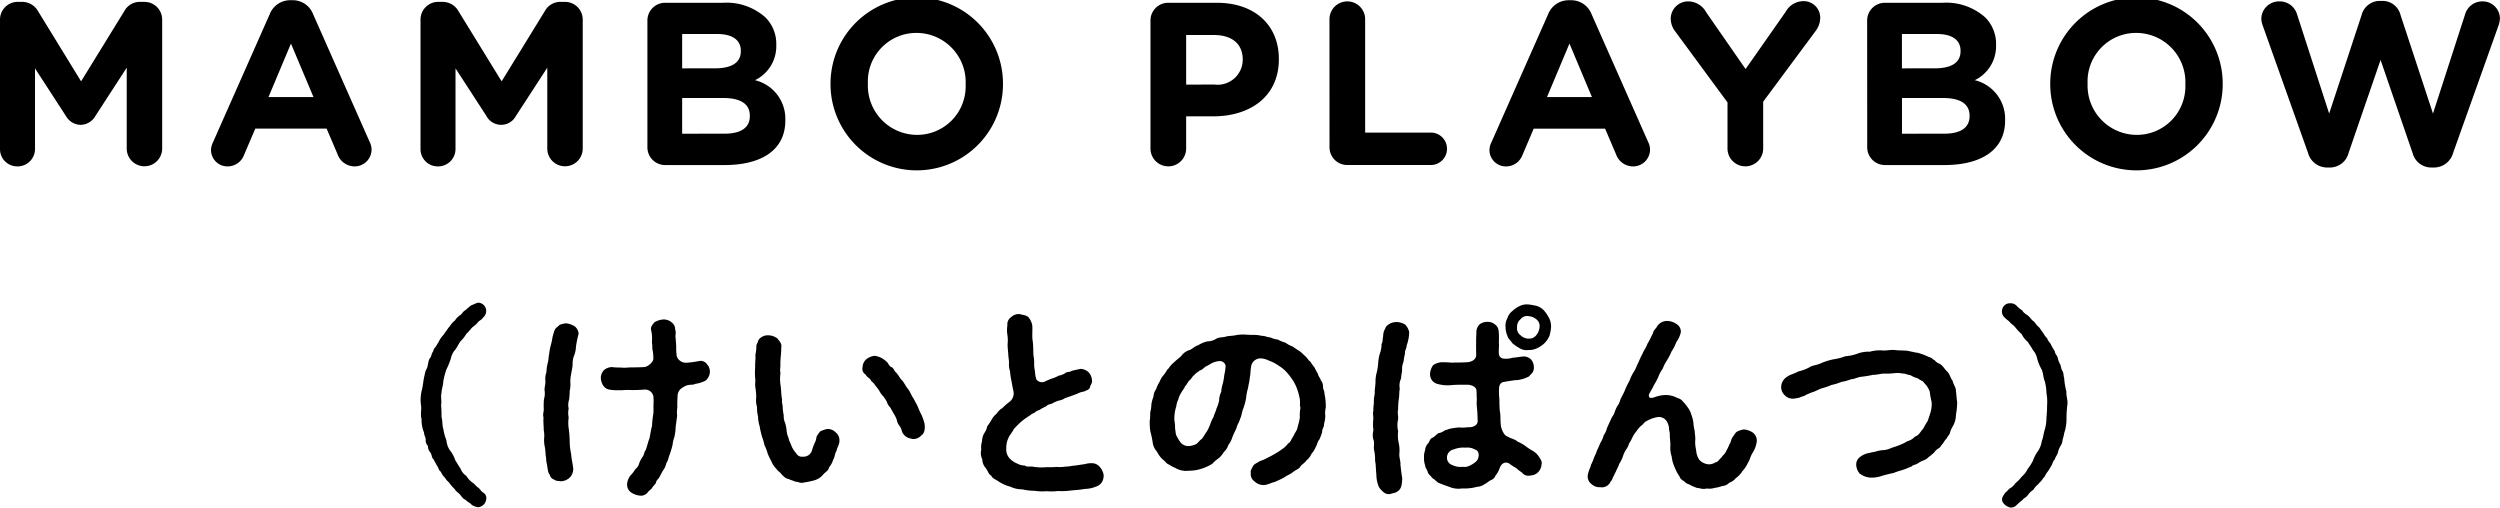<svg xmlns="http://www.w3.org/2000/svg" width="194.237" height="39.433" viewBox="0 0 194.237 39.433"><g id="レイヤー_2" data-name="レイヤー 2"><g id="text"><path d="M0,1.531A1.376,1.376,0,0,1,1.387.144h.306a1.423,1.423,0,0,1,1.26.72L6.3,6.32,9.669.846a1.359,1.359,0,0,1,1.243-.7h.306A1.375,1.375,0,0,1,12.6,1.531V11.542a1.377,1.377,0,1,1-2.754,0V5.258L7.419,9a1.35,1.35,0,0,1-1.152.7A1.35,1.35,0,0,1,5.114,9L2.72,5.312v6.265a1.353,1.353,0,0,1-1.369,1.351A1.338,1.338,0,0,1,0,11.577Z"/><path d="M16.557,11.037,20.95,1.116a1.713,1.713,0,0,1,1.62-1.1h.162a1.692,1.692,0,0,1,1.6,1.1l4.394,9.921a1.369,1.369,0,0,1,.143.558,1.314,1.314,0,0,1-1.314,1.333,1.41,1.41,0,0,1-1.332-.954l-.847-1.981H19.834l-.883,2.07a1.361,1.361,0,0,1-1.278.865,1.276,1.276,0,0,1-1.278-1.3A1.47,1.47,0,0,1,16.557,11.037Zm7.8-3.493L22.606,3.385,20.859,7.544Z"/><path d="M32.672,1.531A1.376,1.376,0,0,1,34.059.144h.3a1.424,1.424,0,0,1,1.261.72L38.974,6.32,42.341.846a1.357,1.357,0,0,1,1.242-.7h.307a1.375,1.375,0,0,1,1.385,1.387V11.542a1.377,1.377,0,1,1-2.754,0V5.258L40.09,9a1.3,1.3,0,0,1-2.305,0L35.391,5.312v6.265a1.353,1.353,0,0,1-1.369,1.351,1.337,1.337,0,0,1-1.35-1.351Z"/><path d="M50.3,1.6A1.375,1.375,0,0,1,51.689.216h4.465a4.546,4.546,0,0,1,3.295,1.117,2.89,2.89,0,0,1,.864,2.142v.036A2.929,2.929,0,0,1,58.657,6.23a3.081,3.081,0,0,1,2.359,3.1v.036c0,2.3-1.872,3.457-4.717,3.457h-4.61A1.375,1.375,0,0,1,50.3,11.433Zm5.258,3.709c1.223,0,2-.4,2-1.333V3.943c0-.828-.648-1.3-1.819-1.3H53V5.312Zm.738,5.077c1.223,0,1.962-.432,1.962-1.368V8.985c0-.847-.63-1.369-2.053-1.369H53v2.773Z"/><path d="M64.527,6.554V6.518a6.7,6.7,0,0,1,13.4-.036v.036a6.7,6.7,0,0,1-13.4.036Zm10.5,0V6.518a3.828,3.828,0,0,0-3.816-3.961,3.769,3.769,0,0,0-3.781,3.925v.036a3.829,3.829,0,0,0,3.817,3.961A3.768,3.768,0,0,0,75.024,6.554Z"/><path d="M89.386,1.6A1.375,1.375,0,0,1,90.771.216h3.764C97.542.216,99.36,2,99.36,4.573v.036c0,2.917-2.268,4.43-5.095,4.43H92.158v2.5a1.386,1.386,0,1,1-2.772,0Zm4.968,4.969a1.952,1.952,0,0,0,2.2-1.909V4.627c0-1.242-.864-1.908-2.251-1.908H92.158V6.572Z"/><path d="M103.293,1.494a1.386,1.386,0,0,1,2.772,0V10.3H111.2a1.261,1.261,0,0,1,0,2.521h-6.518a1.375,1.375,0,0,1-1.386-1.387Z"/><path d="M115.885,11.037l4.392-9.921A1.715,1.715,0,0,1,121.9.018h.163a1.691,1.691,0,0,1,1.6,1.1l4.393,9.921a1.355,1.355,0,0,1,.144.558,1.314,1.314,0,0,1-1.314,1.333,1.41,1.41,0,0,1-1.332-.954l-.847-1.981h-5.546l-.882,2.07a1.361,1.361,0,0,1-1.278.865,1.275,1.275,0,0,1-1.278-1.3A1.455,1.455,0,0,1,115.885,11.037Zm7.8-3.493-1.746-4.159-1.747,4.159Z"/><path d="M134.218,7.958l-4.07-5.527a1.645,1.645,0,0,1-.341-.991A1.353,1.353,0,0,1,131.192.108a1.6,1.6,0,0,1,1.37.846l3.06,4.412L138.737.918A1.589,1.589,0,0,1,140.069.09a1.285,1.285,0,0,1,1.351,1.35,1.73,1.73,0,0,1-.36.973L136.99,7.9v3.638a1.386,1.386,0,0,1-2.772,0Z"/><path d="M145.068,1.6A1.376,1.376,0,0,1,146.454.216h4.466a4.548,4.548,0,0,1,3.3,1.117,2.89,2.89,0,0,1,.864,2.142v.036a2.931,2.931,0,0,1-1.656,2.719,3.08,3.08,0,0,1,2.358,3.1v.036c0,2.3-1.872,3.457-4.718,3.457h-4.609a1.376,1.376,0,0,1-1.386-1.387Zm5.257,3.709c1.225,0,2-.4,2-1.333V3.943c0-.828-.648-1.3-1.818-1.3h-2.737V5.312Zm.738,5.077c1.225,0,1.963-.432,1.963-1.368V8.985c0-.847-.63-1.369-2.052-1.369h-3.2v2.773Z"/><path d="M159.293,6.554V6.518a6.7,6.7,0,0,1,13.4-.036v.036a6.7,6.7,0,0,1-13.4.036Zm10.5,0V6.518a3.828,3.828,0,0,0-3.816-3.961,3.769,3.769,0,0,0-3.782,3.925v.036a3.829,3.829,0,0,0,3.817,3.961A3.769,3.769,0,0,0,169.79,6.554Z"/><path d="M175.8,1.98a1.757,1.757,0,0,1-.109-.522,1.377,1.377,0,0,1,1.422-1.35,1.4,1.4,0,0,1,1.351.99l2.5,7.725,2.52-7.653a1.461,1.461,0,0,1,1.405-1.1h.216a1.44,1.44,0,0,1,1.405,1.1l2.52,7.653,2.5-7.725a1.388,1.388,0,0,1,1.332-.99,1.337,1.337,0,0,1,1.369,1.332,1.9,1.9,0,0,1-.108.54l-3.529,9.9a1.537,1.537,0,0,1-1.441,1.134h-.288a1.494,1.494,0,0,1-1.422-1.134l-2.485-7.221-2.485,7.221a1.493,1.493,0,0,1-1.422,1.134h-.288a1.537,1.537,0,0,1-1.441-1.134Z"/><path d="M37.775,38.8a.7.7,0,0,1-.624.608,1.123,1.123,0,0,1-.512-.192c-.128-.176-.288-.176-.464-.384-.225-.081-.273-.225-.433-.4-.1-.144-.288-.208-.4-.416a3.719,3.719,0,0,1-.384-.432c-.112-.176-.272-.24-.368-.448a1.415,1.415,0,0,1-.336-.48c-.192-.144-.16-.272-.3-.48-.079-.113-.208-.384-.288-.513-.143-.112-.1-.32-.223-.5a.723.723,0,0,1-.193-.512.655.655,0,0,1-.176-.512c.016-.144-.128-.3-.128-.528a2.542,2.542,0,0,1-.192-1.057c-.112-.32.017-.752-.048-1.088a3.086,3.086,0,0,1,.048-1.073c.112-.4.112-.656.192-1.072.033-.112.064-.32.128-.529a1.139,1.139,0,0,0,.176-.512c.065-.224.048-.336.193-.5.112-.192.064-.288.223-.5.017-.208.177-.272.288-.512.145-.208.193-.368.3-.5.063-.128.24-.241.336-.465.112-.08.16-.256.368-.464a1.475,1.475,0,0,1,.384-.432,1.42,1.42,0,0,1,.4-.416c.128-.064.225-.3.433-.4a3.4,3.4,0,0,1,.464-.384c.175-.049.272-.129.512-.193a.649.649,0,0,1,.384,1.153c-.128.208-.272.208-.4.368a1.768,1.768,0,0,1-.384.352c-.145.112-.288.352-.513.544a2.805,2.805,0,0,1-.464.593c-.192.272-.24.432-.4.64a1.433,1.433,0,0,0-.336.656,5.653,5.653,0,0,1-.352.881,5.688,5.688,0,0,0-.24.9c-.016.352-.129.608-.144.928-.08.32.032.608-.032.929a8.688,8.688,0,0,1,.032.928c.095.336.048.688.144.944a3.959,3.959,0,0,0,.24.881,1.561,1.561,0,0,0,.352.88,2.643,2.643,0,0,1,.336.672c.192.288.24.416.4.625a1.147,1.147,0,0,0,.464.592,1.649,1.649,0,0,0,.513.544c.128.08.192.208.384.352.16.1.177.224.385.384A.482.482,0,0,1,37.775,38.8Z"/><path d="M44.955,25.931a7.717,7.717,0,0,0-.208,1.025,1.956,1.956,0,0,1-.144.672,1.689,1.689,0,0,0-.112.672c-.016.321-.064.4-.1.689a3.063,3.063,0,0,0-.081.688,2.089,2.089,0,0,1-.047.688,4.962,4.962,0,0,1-.048.688,1.282,1.282,0,0,0-.032.689,1.643,1.643,0,0,0,0,.688,3.168,3.168,0,0,0,.016.96,8.222,8.222,0,0,1,.064.945,4.769,4.769,0,0,0,.112.944c.032.4.1.657.144.977a.941.941,0,0,1-.272.864,1.034,1.034,0,0,1-.673.272c-.159-.032-.368,0-.512-.128a.508.508,0,0,1-.352-.384c-.16-.176-.144-.48-.239-.913-.049-.175-.017-.336-.08-.608a4.153,4.153,0,0,0-.065-.656,2.34,2.34,0,0,1-.048-.672,2.021,2.021,0,0,0-.032-.609c0-.352-.048-.672-.016-.976-.08-.3.032-.416.016-.7a5.654,5.654,0,0,1,.016-.721,1.557,1.557,0,0,0,.048-.7c-.016-.208.081-.5.064-.7a1.548,1.548,0,0,1,.08-.7,3.548,3.548,0,0,1,.1-.721c.08-.256.049-.416.112-.688a4.75,4.75,0,0,1,.128-.7,4.176,4.176,0,0,0,.128-.592,4.672,4.672,0,0,1,.177-.593c.111-.208.24-.224.368-.384a1.823,1.823,0,0,1,.512-.128,1.594,1.594,0,0,1,.656.224A.8.8,0,0,1,44.955,25.931Zm10.2,2.978a.916.916,0,0,1-.352.672,2.4,2.4,0,0,1-.768.24c-.224.112-.385.032-.688.128a1.505,1.505,0,0,0-.513.32.823.823,0,0,0-.191.592,7.606,7.606,0,0,0-.017.817,2.01,2.01,0,0,0-.016.608c-.047.464-.127.816-.127,1.136a4.342,4.342,0,0,1-.1.577,2.194,2.194,0,0,0-.128.56,6.873,6.873,0,0,1-.288.928,1.728,1.728,0,0,1-.208.529,1.227,1.227,0,0,1-.24.528c-.08.128-.192.352-.272.5-.1.192-.257.256-.288.48-.08.144-.272.3-.3.4-.16.176-.272.224-.351.352a.672.672,0,0,1-.641.225,1.454,1.454,0,0,1-.656-.257.733.733,0,0,1-.288-.624,1.224,1.224,0,0,1,.256-.672,2.08,2.08,0,0,0,.368-.48.915.915,0,0,0,.32-.481,2.178,2.178,0,0,1,.273-.512c.128-.192.079-.3.239-.528.112-.336.192-.672.288-.912.064-.321.112-.673.192-.929a6.8,6.8,0,0,1,.1-.944c.032-.336,0-.5.017-.784a3.527,3.527,0,0,0-.017-.609.652.652,0,0,0-.687-.5,11.493,11.493,0,0,1-1.2.032c-.288-.016-.5.032-.816.016a3.308,3.308,0,0,1-.8-.064.772.772,0,0,1-.432-.368,1.2,1.2,0,0,1-.144-.5.9.9,0,0,1,.24-.624.99.99,0,0,1,.624-.241,3.858,3.858,0,0,0,.641.032,2.771,2.771,0,0,0,.639,0c.353-.015.609,0,1.217-.032.321-.016.737-.432.72-.64a3.313,3.313,0,0,0-.079-.784,3.53,3.53,0,0,0-.032-.528,2.8,2.8,0,0,0-.065-.929c-.063-.24.145-.464.273-.608a1.56,1.56,0,0,1,.656-.208.935.935,0,0,1,.688.24.658.658,0,0,1,.256.544c.1.24-.016.5.033.64.015.208.047.529.047.689a4.392,4.392,0,0,0,.048.768.758.758,0,0,0,.737.48,7.659,7.659,0,0,0,1.056-.144.6.6,0,0,1,.56.272A.8.8,0,0,1,55.151,28.909Z"/><path d="M65.219,34.223c.015.3-.193.576-.225.8-.16.272-.111.448-.256.688a1.68,1.68,0,0,1-.32.593c-.064.272-.272.368-.416.512a1.4,1.4,0,0,1-.72.5c-.288.08-.56.128-.833.176-.271.08-.448-.08-.639-.064-.241-.1-.4-.144-.577-.224-.176-.016-.272-.128-.5-.336-.128-.208-.271-.224-.431-.464a1.535,1.535,0,0,1-.353-.529c-.128-.24-.223-.432-.3-.624a3.844,3.844,0,0,0-.255-.672,4.326,4.326,0,0,0-.208-.7c-.065-.3-.129-.481-.161-.753a2.558,2.558,0,0,1-.128-.752,2.93,2.93,0,0,1-.08-.752,1.813,1.813,0,0,1-.064-.72,4.35,4.35,0,0,0-.048-.689,2.181,2.181,0,0,1-.016-.64,5.977,5.977,0,0,1-.016-1.073c-.016-.336.048-.688.016-.928a3.36,3.36,0,0,0,.08-.768c.1-.176.128-.337.192-.432a.911.911,0,0,1,.752-.321,1.209,1.209,0,0,1,.7.257c.111.176.352.368.288.672,0,.4-.032.592-.049.832a4.842,4.842,0,0,0-.015.64,1.558,1.558,0,0,0,0,.545,3.406,3.406,0,0,0,.015.992c.049.272.032.672.113,1.057-.048.223.064.448.047.608a4.616,4.616,0,0,0,.08.624,1.237,1.237,0,0,0,.113.592,2.994,2.994,0,0,1,.112.593,1.638,1.638,0,0,0,.144.544,1.6,1.6,0,0,0,.176.48,1.9,1.9,0,0,0,.416.72.5.5,0,0,0,.529.272.676.676,0,0,0,.719-.544,5.336,5.336,0,0,1,.193-.512,1.263,1.263,0,0,0,.143-.48,1.841,1.841,0,0,1,.3-.433,2.415,2.415,0,0,1,.512-.176.821.821,0,0,1,.673.257A.746.746,0,0,1,65.219,34.223Zm6.37-.4a.829.829,0,0,1-.64.288,1.941,1.941,0,0,1-.465-.128.989.989,0,0,1-.351-.337c-.1-.208-.1-.384-.24-.544a1.155,1.155,0,0,1-.225-.512,2.458,2.458,0,0,0-.239-.464c-.1-.176-.209-.368-.257-.464a1.034,1.034,0,0,1-.272-.449,2.434,2.434,0,0,0-.3-.448,1.673,1.673,0,0,1-.3-.432,5.039,5.039,0,0,0-.32-.416c-.1-.192-.288-.272-.336-.4-.065-.144-.321-.224-.368-.4a.533.533,0,0,1-.256-.609.852.852,0,0,1,.3-.608,1.294,1.294,0,0,1,.641-.256,1.829,1.829,0,0,1,.48.144,1.909,1.909,0,0,1,.464.336c.112.08.176.353.369.4.191.112.223.337.3.369.208.192.336.5.513.656.208.24.271.464.464.672.16.208.256.512.416.72.16.32.256.449.368.721a5.073,5.073,0,0,0,.272.592,4.561,4.561,0,0,1,.224.656C71.894,33.358,71.813,33.678,71.589,33.823Z"/><path d="M85.747,36.9a1,1,0,0,1-.144.576.865.865,0,0,1-.464.336,2.4,2.4,0,0,1-.849.176,9.994,9.994,0,0,1-1.024.112,4.843,4.843,0,0,1-1.056.048,4.158,4.158,0,0,1-.881.016,3.805,3.805,0,0,1-.944-.032,4.315,4.315,0,0,1-.96-.112,2.142,2.142,0,0,1-.929-.208,3.021,3.021,0,0,1-.88-.384c-.177-.144-.512-.24-.593-.464-.24-.128-.255-.368-.431-.592a1.047,1.047,0,0,1-.273-.689,1.086,1.086,0,0,1-.08-.752,1.51,1.51,0,0,1,.065-.656,1.259,1.259,0,0,1,.16-.608,1.341,1.341,0,0,0,.239-.545,4,4,0,0,0,.337-.512,1.615,1.615,0,0,1,.4-.48,1.306,1.306,0,0,1,.449-.432,4.028,4.028,0,0,1,.576-.5.843.843,0,0,0,.257-.881c-.08-.384-.113-.592-.145-.768a4.378,4.378,0,0,1-.1-.688,1.827,1.827,0,0,1-.08-.721c-.016-.24-.064-.5-.064-.7-.016-.176-.048-.432-.048-.7a2.735,2.735,0,0,0-.016-.721,2.263,2.263,0,0,1,0-.736.667.667,0,0,1,.289-.64.854.854,0,0,1,.671-.24c.289.08.5.08.673.24a1.373,1.373,0,0,1,.3.64c.032.4-.032.816.032,1.2.064.448.032.768.064,1.168a2.191,2.191,0,0,1,.049.592,2.448,2.448,0,0,0,.063.576,2.257,2.257,0,0,0,.112.657.534.534,0,0,0,.64.176,5.445,5.445,0,0,1,.56-.24,2.365,2.365,0,0,0,.529-.224,1.3,1.3,0,0,0,.528-.208c.08-.1.319-.048.48-.161a6.515,6.515,0,0,1,.72-.16.989.989,0,0,1,.624.288,1.035,1.035,0,0,1,.241.641c.032.176-.144.352-.161.512-.095.224-.272.208-.448.32a1.474,1.474,0,0,0-.544.176c-.384.144-.656.24-.944.336a1.2,1.2,0,0,1-.481.192,2.357,2.357,0,0,0-.463.193c-.176.112-.384.08-.481.224-.128.08-.368.176-.448.24-.192.128-.336.128-.4.208-.127.128-.3.128-.448.288a4.895,4.895,0,0,0-.673.48,5.231,5.231,0,0,0-.591.592c-.113.241-.353.5-.416.689a1.709,1.709,0,0,0-.161.8,1,1,0,0,0,.224.736,1.616,1.616,0,0,0,.641.449,1.13,1.13,0,0,0,.56.144c.159.111.288.08.576.08a4,4,0,0,0,1.153.048,5.311,5.311,0,0,0,.736-.017,3.13,3.13,0,0,0,.752-.031c.176.016.56-.08.752-.08.305-.049.513-.08.736-.113a1.542,1.542,0,0,1,.7-.047.8.8,0,0,1,.433.271A1.264,1.264,0,0,1,85.747,36.9Z"/><path d="M102.969,32.318a2.522,2.522,0,0,1-.1.624c.016.272-.16.368-.144.624a3.833,3.833,0,0,1-.224.593c-.145.144-.177.448-.273.56a1.779,1.779,0,0,1-.336.544,1.245,1.245,0,0,1-.384.5c-.16.241-.352.3-.464.465-.1.208-.368.272-.561.432-.256.208-.544.3-.7.432-.288.16-.528.256-.736.352-.272.064-.432.16-.7.224a.98.98,0,0,1-.864-.256.673.673,0,0,1-.3-.672c-.065-.144.1-.384.191-.56.128-.176.321-.209.5-.353a2.825,2.825,0,0,0,.625-.272,5.412,5.412,0,0,0,.56-.3,5.33,5.33,0,0,0,.545-.352,1.878,1.878,0,0,0,.479-.448c.208-.1.256-.385.433-.608.048-.193.271-.384.3-.673a4.417,4.417,0,0,0,.175-.736,3.122,3.122,0,0,1,.049-.752c-.08-.208,0-.465-.064-.737a5.3,5.3,0,0,0-.193-.72,3.45,3.45,0,0,0-.319-.656,4.816,4.816,0,0,0-.433-.576,2.7,2.7,0,0,0-.671-.577,3.206,3.206,0,0,0-.769-.4,1.532,1.532,0,0,0-.641-.176.748.748,0,0,0-.719.512c-.1.481-.065.737-.128.961-.017.32-.113.608-.129.8a4.216,4.216,0,0,0-.159.816,4.935,4.935,0,0,1-.209.785c-.128.3-.144.608-.24.784-.1.336-.272.56-.3.768-.1.224-.224.433-.336.753a1.792,1.792,0,0,1-.3.56,1.14,1.14,0,0,1-.337.528,1.935,1.935,0,0,1-.416.5,2.428,2.428,0,0,0-.48.417,3.652,3.652,0,0,1-.88.4,3.005,3.005,0,0,1-.945.144,1.642,1.642,0,0,1-1.072-.225,2.316,2.316,0,0,1-.48-.255c-.224-.08-.241-.225-.432-.353a1.969,1.969,0,0,1-.5-.656,1.261,1.261,0,0,1-.336-.752,7.751,7.751,0,0,0-.176-.817,4.756,4.756,0,0,1-.048-.816,3.076,3.076,0,0,0,.033-.64,2.478,2.478,0,0,0,.095-.624,2.444,2.444,0,0,1,.161-.609,1.142,1.142,0,0,1,.208-.592,2.647,2.647,0,0,1,.271-.576,1.766,1.766,0,0,1,.32-.528c.145-.144.241-.417.385-.513a1.888,1.888,0,0,1,.416-.464c.24-.24.432-.352.576-.512a1.2,1.2,0,0,1,.641-.448c.159-.048.432-.32.656-.368a2.521,2.521,0,0,1,.7-.3,1.334,1.334,0,0,0,.737-.224c.271-.128.511-.065.752-.16.208-.049.416-.033.751-.1A2.9,2.9,0,0,1,96.79,26c.176,0,.368.032.641.016a3.27,3.27,0,0,1,.624.08c.272,0,.4.113.624.113a1.909,1.909,0,0,0,.608.175,2.375,2.375,0,0,0,.593.241,1.97,1.97,0,0,0,.559.3,6.208,6.208,0,0,0,.529.352c.208.16.336.3.48.432s.208.288.368.4a3.617,3.617,0,0,0,.321.448,3.457,3.457,0,0,0,.256.481c.032.208.192.336.223.5a.783.783,0,0,1,.177.528c0,.192.128.32.111.528a4.372,4.372,0,0,1,.1,1.089A1.744,1.744,0,0,0,102.969,32.318Zm-7.747-3.906a.458.458,0,0,0-.529-.352,1.532,1.532,0,0,0-.512.144c-.16.08-.32.192-.464.256-.128.048-.3.289-.5.321-.208.176-.321.208-.433.368-.143.08-.191.256-.384.416-.143.144-.208.368-.336.448-.032.16-.16.256-.288.5a1.612,1.612,0,0,0-.224.512,1.625,1.625,0,0,0-.16.545,2.948,2.948,0,0,0-.144,1.12,2.738,2.738,0,0,1,.048.608c.048.144.016.449.16.641a2.178,2.178,0,0,0,.336.512.814.814,0,0,0,.56.208,1.6,1.6,0,0,0,.592-.16c.129-.08.24-.272.433-.4.16-.192.24-.385.368-.545a3.055,3.055,0,0,0,.272-.56,3.192,3.192,0,0,1,.272-.608c.064-.24.177-.432.225-.64a3.144,3.144,0,0,0,.208-.64,1.507,1.507,0,0,1,.16-.657,2.738,2.738,0,0,1,.128-.656,5.349,5.349,0,0,0,.112-.672A3.387,3.387,0,0,0,95.222,28.412Z"/><path d="M109.289,26.844c0,.24-.16.4-.128.624a4.895,4.895,0,0,0-.112.64,1.346,1.346,0,0,0-.111.641c-.017.224-.081.448-.081.656a1.28,1.28,0,0,0-.1.8c-.064.272-.016.464-.08.816a5.26,5.26,0,0,0-.048.8c-.08.256.048.592-.016.816a1.969,1.969,0,0,0,.016.864,2.621,2.621,0,0,0,.032.865,2.628,2.628,0,0,1,.064.848c-.032.352.1.577.081.865.031.352.095.8.143,1.12-.032.512-.08.752-.3.928-.208.192-.417.176-.64.256a.607.607,0,0,1-.512-.144,1.628,1.628,0,0,1-.352-.384,2.4,2.4,0,0,1-.208-1.008c-.048-.352-.033-.817-.1-1.025a3.6,3.6,0,0,0-.064-.8c-.08-.24.033-.56-.047-.8a1.353,1.353,0,0,1-.017-.8,3.249,3.249,0,0,1-.016-.8c.033-.32-.064-.432.016-.752-.031-.176.049-.48.032-.736,0-.273.1-.561.065-.737.015-.208.063-.528.063-.736a2.659,2.659,0,0,1,.1-.736,4.127,4.127,0,0,0,.111-.737,3.265,3.265,0,0,1,.128-.72,1.985,1.985,0,0,0,.129-.736c.111-.176.063-.32.128-.608a1.164,1.164,0,0,1,.176-.625c.015-.16.255-.3.368-.368a1.248,1.248,0,0,1,.5-.112,1.429,1.429,0,0,1,.656.192,1.229,1.229,0,0,1,.32.576A3.084,3.084,0,0,1,109.289,26.844Zm10.484,9.2a.952.952,0,0,1-.255.625.848.848,0,0,1-.624.272.6.6,0,0,1-.641-.224,2.824,2.824,0,0,1-.448-.352,3.114,3.114,0,0,1-.544-.352c-.4-.224-.673.111-.753.384a1.86,1.86,0,0,1-.32.56.57.57,0,0,1-.368.352c-.224.128-.272.208-.5.32a.985.985,0,0,1-.56.192,3.55,3.55,0,0,1-1.153.128,1.789,1.789,0,0,1-.944-.1c-.32-.112-.625-.224-.9-.336-.145-.08-.273-.256-.481-.368-.1-.176-.288-.256-.352-.464-.048-.192-.209-.353-.209-.544a1.438,1.438,0,0,1-.08-.577,1.4,1.4,0,0,1,.08-.576.867.867,0,0,1,.225-.528c.112-.08.128-.368.352-.448.16-.064.24-.208.465-.352a1.1,1.1,0,0,0,.5-.225c.175-.032.288-.112.511-.144.241-.048.353-.048.561-.08a2.792,2.792,0,0,0,.721-.016c.319.032.767-.112.752-.5-.016-.336-.016-.656-.048-.928a3.908,3.908,0,0,1-.017-.769c-.031-.288,0-.352-.031-.672-.017-.24-.353-.432-.721-.432-.576,0-.864,0-1.217.032a2.991,2.991,0,0,1-1.12-.1.77.77,0,0,1-.416-.3.841.841,0,0,1-.128-.528,1.3,1.3,0,0,1,.24-.625,1.347,1.347,0,0,1,.625-.224,6.966,6.966,0,0,1,.816.032c.3-.016.576,0,1.2-.032.481-.048.7-.288.7-.56,0-.4-.015-.656,0-.992-.015-.24.017-.577.017-.849a.844.844,0,0,1,.271-.56.99.99,0,0,1,.576-.176.857.857,0,0,1,.609.208.682.682,0,0,1,.272.5,5.175,5.175,0,0,1,.016.865c.032.3-.016.464,0,.88a.4.4,0,0,0,.352.4,1.663,1.663,0,0,0,.7-.064c.288-.016.56-.08.848-.1a.8.8,0,0,1,.609.24.9.9,0,0,1,.208.544.69.69,0,0,1-.128.5c-.177.176-.273.32-.368.32a2.333,2.333,0,0,1-.994.24c-.463.064-.687.112-.912.144-.272.112-.288.336-.3.544a5.038,5.038,0,0,0,.031.816,8.105,8.105,0,0,0,.032.913c.08.384.017.56.08,1.1.032.3.256.769.464.833.4.224.657.24.8.4a3.834,3.834,0,0,1,.608.336,4.491,4.491,0,0,0,.576.384,1.425,1.425,0,0,1,.481.432C119.678,35.647,119.838,35.887,119.773,36.047Zm-4.977-.992c-.1-.112-.145-.1-.368-.208a1.264,1.264,0,0,0-.561-.064,2.093,2.093,0,0,0-.944.144.636.636,0,0,0-.5.64.584.584,0,0,0,.4.56,1.4,1.4,0,0,0,.8.144.876.876,0,0,0,.544-.08,1.861,1.861,0,0,0,.465-.288.587.587,0,0,0,.24-.432A.5.5,0,0,0,114.8,35.055Zm5.586-8.948a1.942,1.942,0,0,1-.384.561,2.2,2.2,0,0,1-.56.384,1.446,1.446,0,0,1-.689.144.982.982,0,0,1-.688-.144,3.661,3.661,0,0,1-.56-.384c-.1-.176-.337-.353-.385-.577a1.773,1.773,0,0,1-.143-.672,1.14,1.14,0,0,1,.143-.688,1.1,1.1,0,0,1,.385-.56,1.921,1.921,0,0,1,.56-.384,1.223,1.223,0,0,1,.688-.129,3.87,3.87,0,0,1,.689.129,1.3,1.3,0,0,1,.56.384,3.14,3.14,0,0,1,.368.56,1.515,1.515,0,0,1,.144.688A3.331,3.331,0,0,1,120.382,26.107ZM119.357,24.8a1.088,1.088,0,0,0-.624-.24.617.617,0,0,0-.592.24.735.735,0,0,0-.272.624.649.649,0,0,0,.272.624.847.847,0,0,0,.608.257.681.681,0,0,0,.608-.257,1.149,1.149,0,0,0,.256-.608A.664.664,0,0,0,119.357,24.8Z"/><path d="M136.194,33.615a.78.78,0,0,1,.3.656,2.122,2.122,0,0,1-.336.928c-.192.32-.208.56-.352.752a2.251,2.251,0,0,1-.432.657,1.869,1.869,0,0,1-.513.544,1.141,1.141,0,0,1-.5.352.827.827,0,0,1-.544.256,2.528,2.528,0,0,1-.593.144,1.258,1.258,0,0,1-.607.048.984.984,0,0,1-.608-.032c-.161.032-.336-.1-.561-.16-.16-.144-.416-.16-.512-.288-.112-.128-.384-.208-.432-.432a3.886,3.886,0,0,1-.4-.752,2.711,2.711,0,0,1-.223-.817,2.2,2.2,0,0,1-.1-.864c0-.3-.048-.592-.048-.833.017-.191-.08-.368-.063-.56a1.254,1.254,0,0,0-.193-.512.72.72,0,0,0-.672-.3,2.534,2.534,0,0,0-.913.336c-.111.032-.256.272-.4.352a2.188,2.188,0,0,0-.337.4,2.494,2.494,0,0,0-.319.481,3.111,3.111,0,0,1-.273.5,1.229,1.229,0,0,1-.24.48,2.662,2.662,0,0,0-.208.432,2.409,2.409,0,0,1-.3.641,3.729,3.729,0,0,1-.224.5c-.033.112-.128.256-.208.448-.113.176-.113.32-.241.432a.744.744,0,0,1-.816.448.893.893,0,0,1-.672-.24.729.729,0,0,1-.288-.72c.064-.368.208-.545.24-.769a3.468,3.468,0,0,0,.256-.608,3.9,3.9,0,0,0,.24-.576c.1-.16.144-.336.256-.56a1.945,1.945,0,0,0,.24-.56,1.551,1.551,0,0,0,.256-.561c.113-.256.193-.432.256-.56a2.867,2.867,0,0,1,.288-.528,3.926,3.926,0,0,1,.241-.592,1.329,1.329,0,0,0,.256-.545c.1-.208.272-.5.352-.72a5.932,5.932,0,0,1,.352-.72,3.307,3.307,0,0,1,.352-.72c.145-.209.24-.545.353-.721a4.341,4.341,0,0,1,.3-.64c.065-.224.3-.5.4-.816.16-.24.256-.5.416-.785.048-.272.256-.384.352-.592a.938.938,0,0,1,.784-.384,1.322,1.322,0,0,1,.7.24.688.688,0,0,1,.336.64,2.131,2.131,0,0,1-.351.769,3.509,3.509,0,0,1-.368.72,5.72,5.72,0,0,1-.353.688,2.879,2.879,0,0,0-.336.656,2.652,2.652,0,0,0-.352.657,4.688,4.688,0,0,1-.336.624c-.113.272-.224.4-.288.544-.113.16-.128.3-.064.384.064.1.256.064.464-.016a2.612,2.612,0,0,1,.672-.144,1.868,1.868,0,0,1,1.041.224.78.78,0,0,1,.448.289,3.226,3.226,0,0,1,.352.432,1.77,1.77,0,0,1,.288.576,2.757,2.757,0,0,1,.16.624,3.3,3.3,0,0,0,.1.64c.015.257.048.417.048.641a2.561,2.561,0,0,0,.063.832,1.509,1.509,0,0,0,.257.784,1.161,1.161,0,0,0,.687.336.971.971,0,0,0,.576-.16c.193-.016.257-.224.449-.368.064-.144.3-.288.368-.512a3.22,3.22,0,0,0,.257-.528c.095-.1.095-.272.208-.5.143-.176.239-.384.368-.465a1.574,1.574,0,0,1,.544-.176A1.455,1.455,0,0,1,136.194,33.615Z"/><path d="M152.062,31.229a5.64,5.64,0,0,1-.095.993,1.781,1.781,0,0,1-.273.944,1.855,1.855,0,0,0-.192.464c-.048.177-.159.224-.256.432a1.71,1.71,0,0,0-.288.4c-.176.16-.191.3-.336.368a1.116,1.116,0,0,0-.368.352c-.112.08-.224.208-.4.32a1,1,0,0,1-.416.272,1.945,1.945,0,0,0-.449.241c-.176.111-.368.095-.464.224-.144.064-.368.144-.463.192-.305.112-.658.192-.946.32-.271.048-.687.16-.912.224a2.3,2.3,0,0,1-.944.128,1.509,1.509,0,0,1-.784-.32,1.144,1.144,0,0,1-.256-.624.723.723,0,0,1,.24-.609,1.588,1.588,0,0,1,.592-.32c.144-.032.48-.112.624-.128a2.385,2.385,0,0,1,.625-.128,1.73,1.73,0,0,0,.656-.176c.144-.048.464-.144.64-.224a3.524,3.524,0,0,0,.608-.3,1.164,1.164,0,0,0,.576-.353c.288-.079.4-.335.576-.543.128-.129.208-.385.4-.641.08-.192.16-.464.24-.72a2.3,2.3,0,0,0,.08-.785,6.1,6.1,0,0,1-.144-.8,1.75,1.75,0,0,0-.432-.672c-.08-.176-.32-.208-.5-.368a1.844,1.844,0,0,1-.561-.24c-.272-.032-.336-.128-.608-.128a1.88,1.88,0,0,0-.624-.032,5.146,5.146,0,0,1-.849.032c-.368.032-.528.1-.848.1a7.864,7.864,0,0,1-.848.144c-.288.016-.641.208-.833.192a3.142,3.142,0,0,1-.752.208,4.261,4.261,0,0,1-.769.24,5.659,5.659,0,0,1-.736.256c-.24.064-.512.24-.736.3-.144.048-.384.16-.512.208-.112.112-.352.128-.528.225a4.241,4.241,0,0,1-.481.079.87.87,0,0,1-.656-.272.854.854,0,0,1-.271-.64.945.945,0,0,1,.447-.784c.272-.208.608-.24.865-.416a3.306,3.306,0,0,0,.9-.337c.209-.144.592-.16.913-.32a4.7,4.7,0,0,1,.927-.288,4.409,4.409,0,0,0,.929-.24,3.465,3.465,0,0,0,.96-.208,2.384,2.384,0,0,1,.945-.144,2.818,2.818,0,0,1,.976-.1c.3.032.576-.064.961-.032.24.032.544.032.912.048.368.064.576.128.912.176a5.368,5.368,0,0,1,.864.336c.161,0,.273.192.4.224a.879.879,0,0,0,.368.272c.256.112.368.369.608.609.224.192.241.5.433.72.048.288.271.528.256.8C152.015,30.733,152.015,30.989,152.062,31.229Z"/><path d="M160.619,31.486a8.6,8.6,0,0,0-.063,1.088,3.421,3.421,0,0,1-.176,1.072,3.308,3.308,0,0,1-.129.513.912.912,0,0,1-.176.512,1.9,1.9,0,0,0-.192.512c-.031.144-.224.368-.224.5-.176.144-.192.4-.288.512a3.693,3.693,0,0,1-.3.481c-.16.192-.209.416-.337.48-.111.24-.319.352-.368.464a1.474,1.474,0,0,0-.383.432,1.406,1.406,0,0,0-.417.4c-.144.208-.335.24-.432.4a4.45,4.45,0,0,0-.448.384.585.585,0,0,1-.512.192c-.288-.064-.624-.336-.624-.608,0-.224.111-.32.239-.529.177-.128.273-.3.4-.368a1.066,1.066,0,0,0,.384-.368,3.046,3.046,0,0,0,.512-.528,1.751,1.751,0,0,0,.464-.608,3.411,3.411,0,0,0,.4-.624,2.953,2.953,0,0,1,.336-.673,1.822,1.822,0,0,0,.353-.864c.128-.3.128-.577.24-.913A3.394,3.394,0,0,0,159,32.43a9.254,9.254,0,0,0,.048-.929,3.589,3.589,0,0,0-.048-.944,4.029,4.029,0,0,0-.128-.928c-.128-.288-.112-.608-.24-.912a3.419,3.419,0,0,1-.353-.849,1.4,1.4,0,0,0-.336-.672c-.063-.144-.271-.432-.4-.64a1.664,1.664,0,0,1-.464-.593,4.058,4.058,0,0,1-.512-.544c-.112-.144-.3-.256-.384-.352-.1-.144-.336-.272-.4-.368a.6.6,0,0,1-.239-.528.611.611,0,0,1,.624-.609.668.668,0,0,1,.512.192,1.979,1.979,0,0,0,.448.369c.08.192.32.3.432.4.176.128.272.336.417.416.175.16.223.3.383.432.145.112.241.352.368.464a1.763,1.763,0,0,0,.337.465c.032.176.256.368.3.5.112.24.176.3.288.512.016.208.208.336.224.5a1.681,1.681,0,0,0,.192.5c.08.192.065.368.176.512.112.209.064.385.129.529a5.556,5.556,0,0,0,.176,1.072C160.523,30.8,160.684,31.1,160.619,31.486Z"/></g></g></svg>
